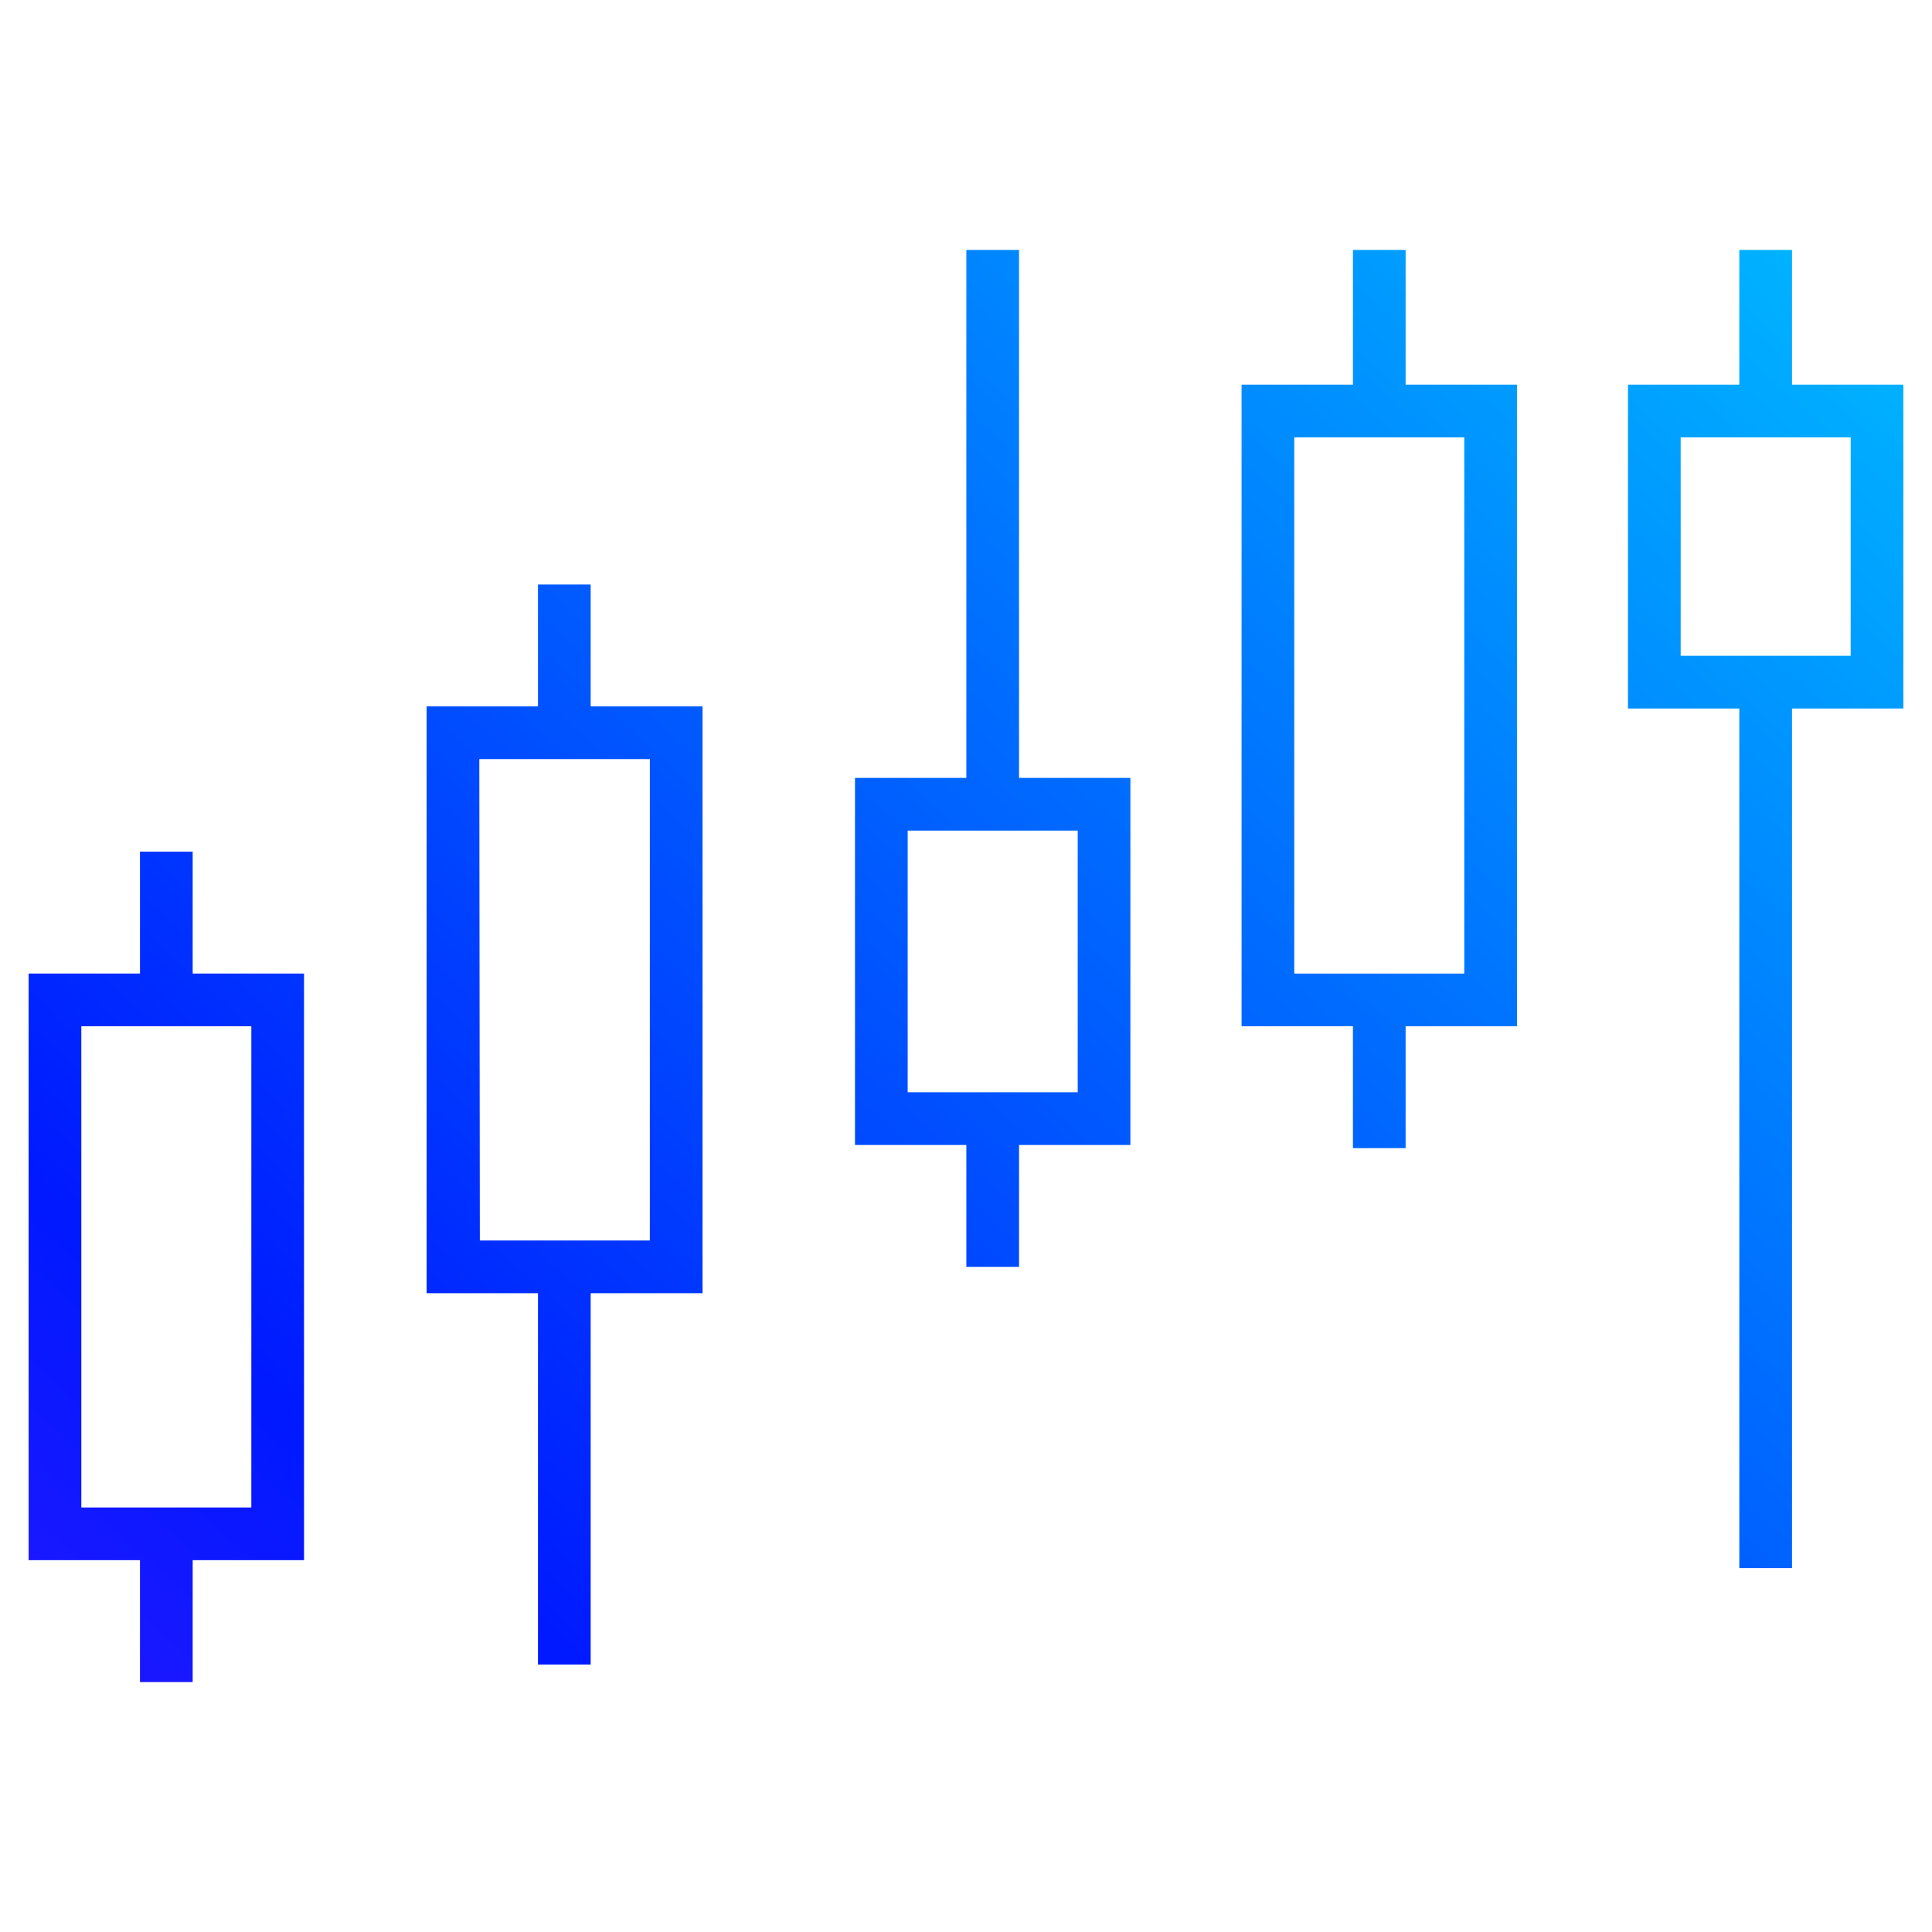 <svg id="Capa_1" data-name="Capa 1" xmlns="http://www.w3.org/2000/svg" xmlns:xlink="http://www.w3.org/1999/xlink" viewBox="0 0 110 110"><defs><style>.cls-1{fill:url(#Degradado_sin_nombre_2);}.cls-2{fill:url(#Degradado_sin_nombre_2-2);}.cls-3{fill:url(#Degradado_sin_nombre_2-3);}.cls-4{fill:url(#Degradado_sin_nombre_2-4);}.cls-5{fill:url(#Degradado_sin_nombre_2-5);}.cls-6{fill:url(#Degradado_sin_nombre_2-6);}.cls-7{fill:url(#Degradado_sin_nombre_2-7);}.cls-8{fill:url(#Degradado_sin_nombre_2-8);}.cls-9{fill:url(#Degradado_sin_nombre_2-9);}.cls-10{fill:url(#Degradado_sin_nombre_2-10);}.cls-11{fill:url(#Degradado_sin_nombre_2-11);}.cls-12{fill:url(#Degradado_sin_nombre_2-12);}.cls-13{fill:url(#Degradado_sin_nombre_2-13);}.cls-14{fill:url(#Degradado_sin_nombre_2-14);}.cls-15{fill:url(#Degradado_sin_nombre_2-15);}</style><linearGradient id="Degradado_sin_nombre_2" x1="-40.03" y1="127.15" x2="121.49" y2="-52.39" gradientUnits="userSpaceOnUse"><stop offset="0" stop-color="#6e12ff"/><stop offset="0.3" stop-color="#0019ff"/><stop offset="0.82" stop-color="#00ceff"/></linearGradient><linearGradient id="Degradado_sin_nombre_2-2" x1="-49.69" y1="118.46" x2="111.83" y2="-61.08" xlink:href="#Degradado_sin_nombre_2"/><linearGradient id="Degradado_sin_nombre_2-3" x1="-30.37" y1="135.84" x2="131.15" y2="-43.71" xlink:href="#Degradado_sin_nombre_2"/><linearGradient id="Degradado_sin_nombre_2-4" x1="-22.67" y1="142.77" x2="138.85" y2="-36.78" xlink:href="#Degradado_sin_nombre_2"/><linearGradient id="Degradado_sin_nombre_2-5" x1="-34.97" y1="131.71" x2="126.55" y2="-47.84" xlink:href="#Degradado_sin_nombre_2"/><linearGradient id="Degradado_sin_nombre_2-6" x1="-16.12" y1="148.66" x2="145.4" y2="-30.89" xlink:href="#Degradado_sin_nombre_2"/><linearGradient id="Degradado_sin_nombre_2-7" x1="-17.76" y1="147.19" x2="143.76" y2="-32.36" xlink:href="#Degradado_sin_nombre_2"/><linearGradient id="Degradado_sin_nombre_2-8" x1="-28.37" y1="137.64" x2="133.15" y2="-41.9" xlink:href="#Degradado_sin_nombre_2"/><linearGradient id="Degradado_sin_nombre_2-9" x1="-7.33" y1="156.58" x2="154.2" y2="-22.97" xlink:href="#Degradado_sin_nombre_2"/><linearGradient id="Degradado_sin_nombre_2-10" x1="-10.09" y1="154.09" x2="151.43" y2="-25.46" xlink:href="#Degradado_sin_nombre_2"/><linearGradient id="Degradado_sin_nombre_2-11" x1="-16.21" y1="148.58" x2="145.31" y2="-30.96" xlink:href="#Degradado_sin_nombre_2"/><linearGradient id="Degradado_sin_nombre_2-12" x1="6.29" y1="168.82" x2="167.81" y2="-10.72" xlink:href="#Degradado_sin_nombre_2"/><linearGradient id="Degradado_sin_nombre_2-13" x1="-35.07" y1="131.62" x2="126.46" y2="-47.93" xlink:href="#Degradado_sin_nombre_2"/><linearGradient id="Degradado_sin_nombre_2-14" x1="-44.72" y1="122.93" x2="116.8" y2="-56.61" xlink:href="#Degradado_sin_nombre_2"/><linearGradient id="Degradado_sin_nombre_2-15" x1="-21.88" y1="143.48" x2="139.64" y2="-36.06" xlink:href="#Degradado_sin_nombre_2"/></defs><path class="cls-1" d="M17.31,88.83H1.63V55.43H17.31Zm-12.68-3h9.68V58.43H4.63Z"/><rect class="cls-2" x="7.97" y="48.49" width="3" height="8.44"/><rect class="cls-3" x="7.97" y="87.33" width="3" height="8.44"/><path class="cls-4" d="M64.36,65.19H48.68V44.29H64.36Zm-12.68-3h9.68V47.29H51.68Z"/><rect class="cls-5" x="55.02" y="14.23" width="3" height="31.56"/><rect class="cls-6" x="55.02" y="63.69" width="3" height="8.44"/><path class="cls-7" d="M86.37,58.43H70.69V21.9H86.37Zm-12.68-3h9.68V24.9H73.69Z"/><rect class="cls-8" x="77.03" y="14.23" width="3" height="9.17"/><rect class="cls-9" x="77.03" y="56.93" width="3" height="8.44"/><path class="cls-10" d="M108.37,40.34H92.69V21.9h15.68Zm-12.68-3h9.68V24.9H95.69Z"/><rect class="cls-11" x="99.03" y="14.23" width="3" height="9.17"/><rect class="cls-12" x="99.03" y="38.84" width="3" height="50.44"/><path class="cls-13" d="M40,73.63H24.29V40.22H40Zm-12.68-3H37V43.22H27.29Z"/><rect class="cls-14" x="30.63" y="33.28" width="3" height="8.44"/><rect class="cls-15" x="30.63" y="72.13" width="3" height="22.64"/></svg>